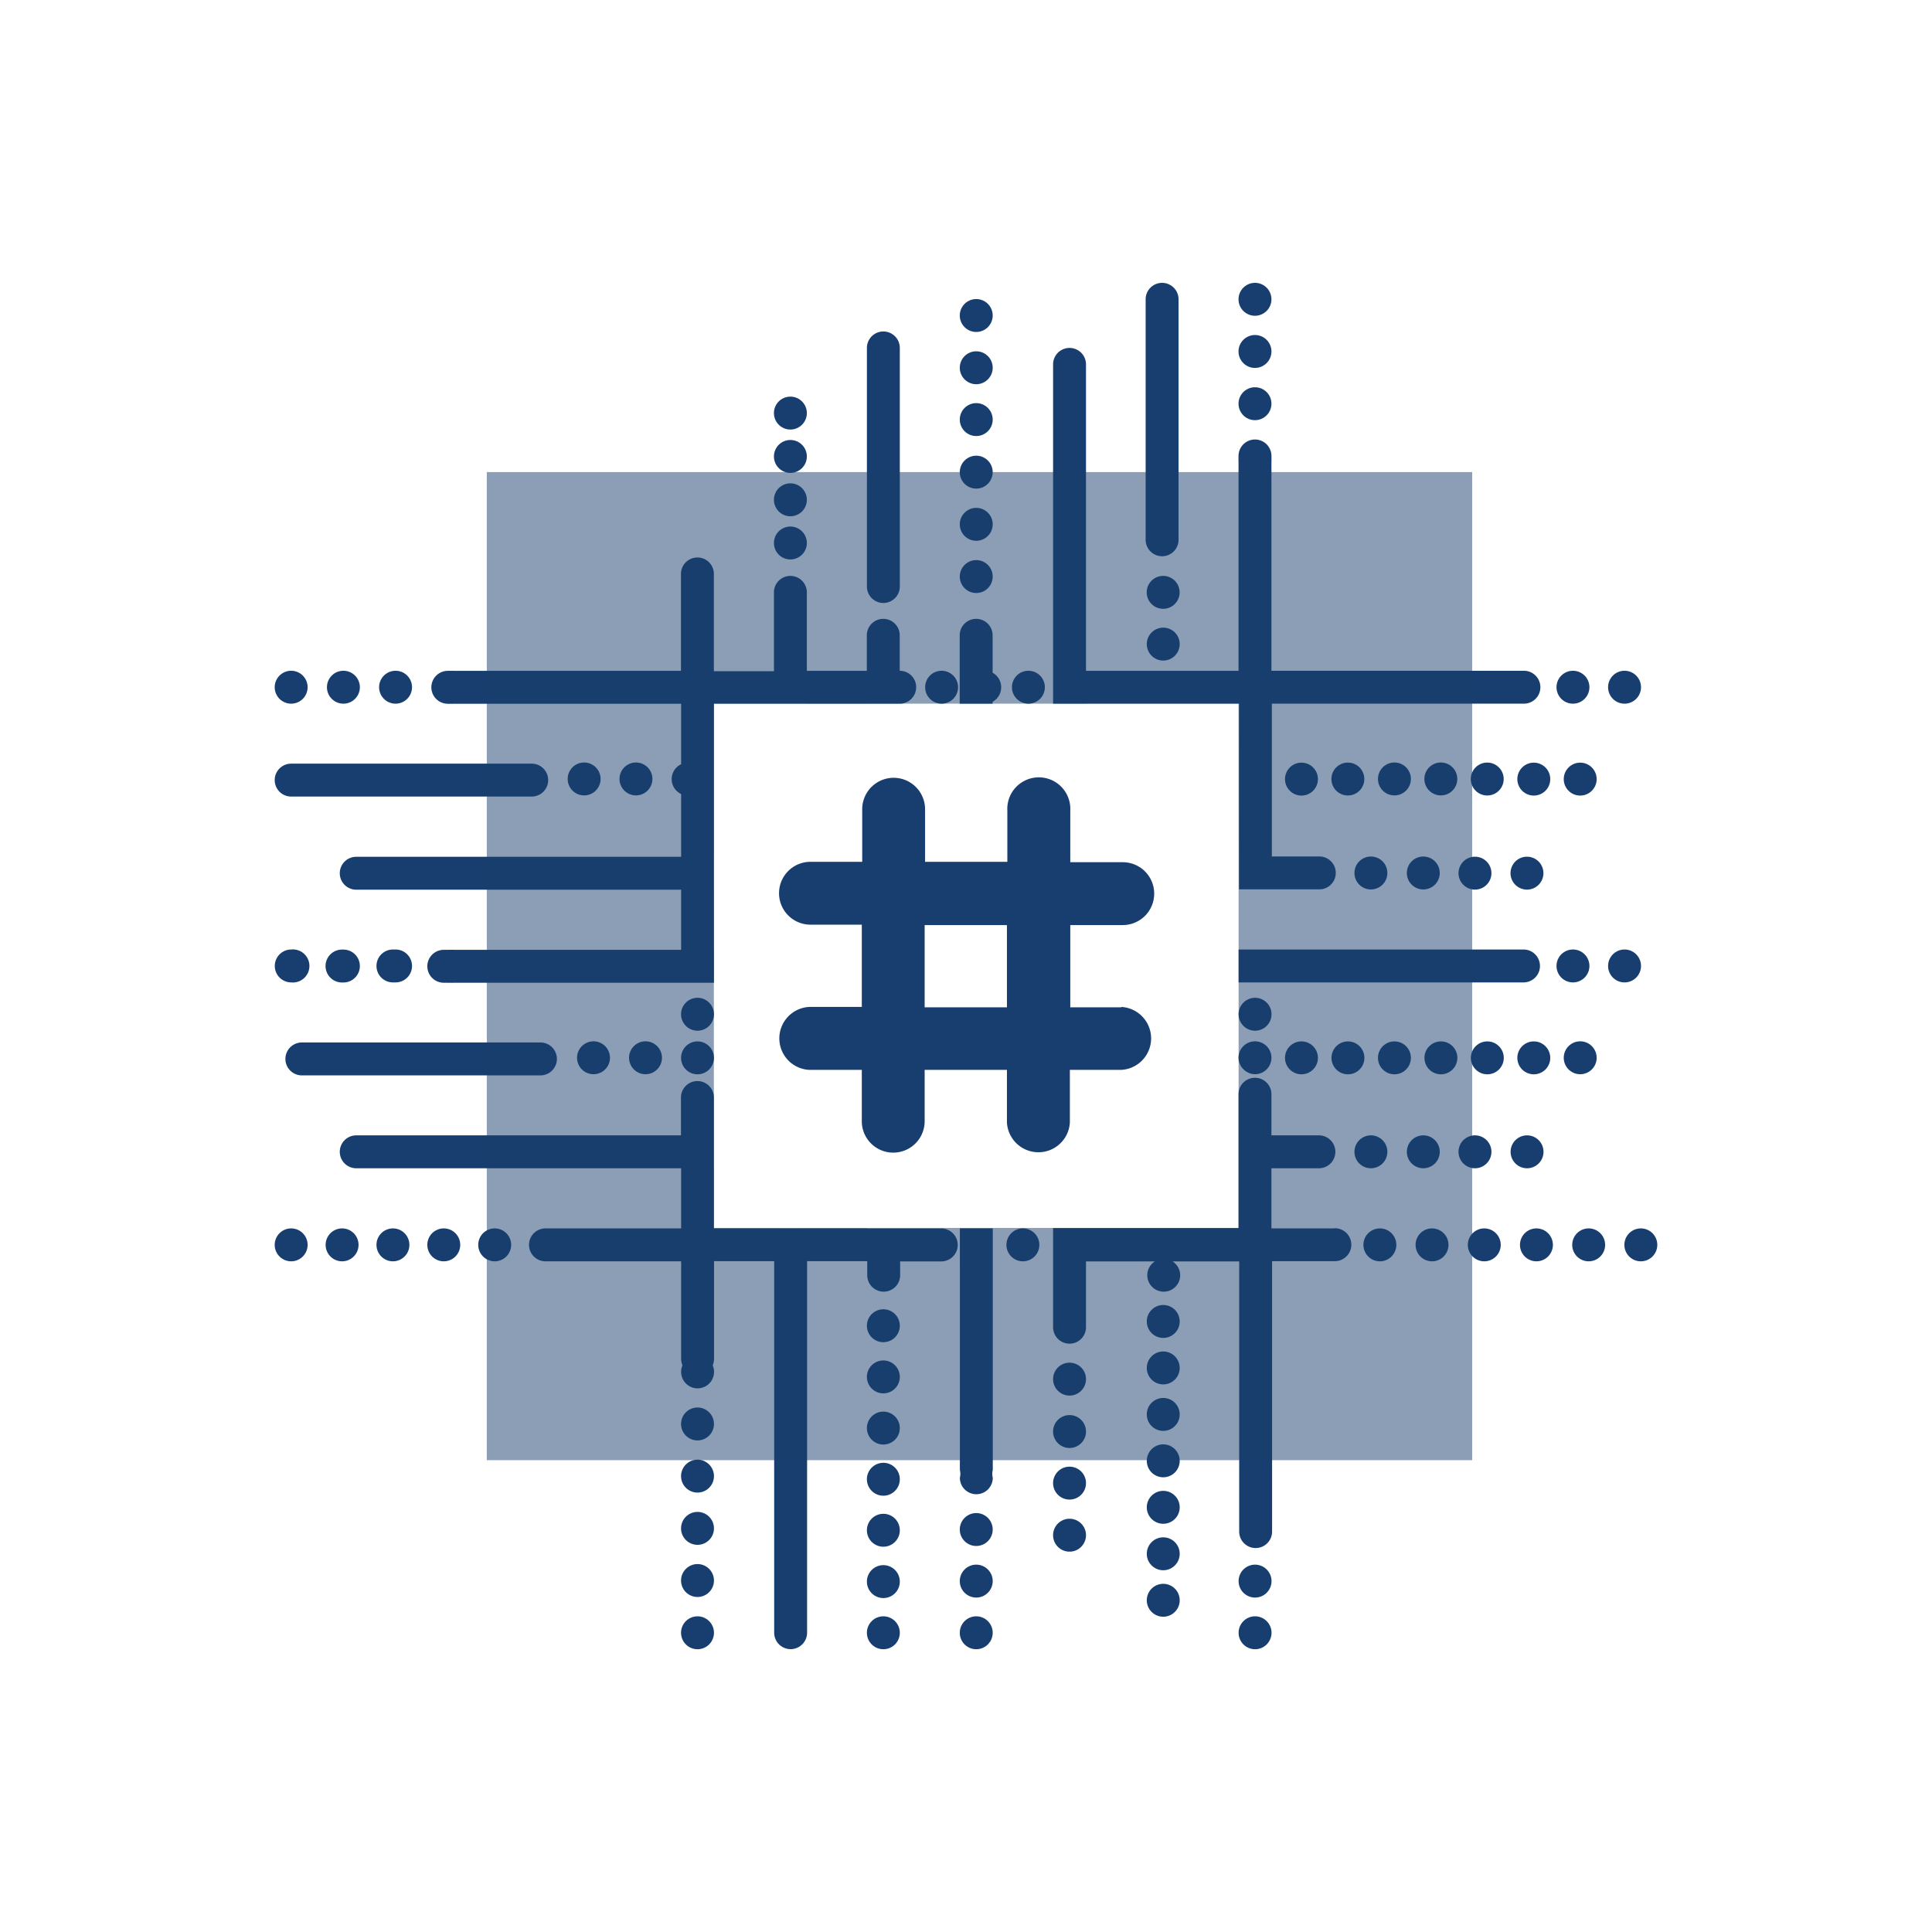 <?xml version="1.0" encoding="UTF-8"?>
<svg xmlns="http://www.w3.org/2000/svg" viewBox="0 0 234.83 234.83">
  <defs>
    <style>.cls-1,.cls-2{fill:#183e6f;}.cls-2{opacity:0.5;}.cls-3{fill:none;}</style>
  </defs>
  <g id="Ebene_2" data-name="Ebene 2">
    <g id="Ebene_1-2" data-name="Ebene 1">
      <polygon class="cls-1" points="131.95 149.31 140.63 149.31 140.63 149.3 131.95 149.3 131.95 149.31"></polygon>
      <polygon class="cls-1" points="86.77 85.53 86.77 104.13 86.78 104.13 86.78 85.53 94.08 85.53 94.08 85.53 86.77 85.53"></polygon>
      <polygon class="cls-1" points="147.28 85.53 147.28 85.53 147.28 85.53 147.28 85.53 143.15 85.53 143.15 85.53 150.55 85.53 150.55 85.53 147.28 85.53"></polygon>
      <rect class="cls-1" x="86.77" y="108.11" width="0.01" height="7.31"></rect>
      <path class="cls-1" d="M132,85.53Z"></path>
      <polygon class="cls-1" points="150.55 148.27 150.55 142 150.55 142 150.55 148.27 150.55 148.27"></polygon>
      <polygon class="cls-1" points="141.88 149.3 141.87 149.31 150.55 149.31 150.55 148.27 150.55 148.27 150.55 149.3 141.88 149.3"></polygon>
      <polygon class="cls-1" points="86.77 149.31 94.84 149.31 94.84 149.3 86.78 149.3 86.78 142 86.77 142 86.77 149.31"></polygon>
      <polygon class="cls-1" points="150.55 138.01 150.55 133.02 150.55 133.02 150.55 138.01 150.55 138.01"></polygon>
      <polygon class="cls-1" points="105.38 149.31 105.38 149.3 97.3 149.3 97.31 149.31 105.38 149.31"></polygon>
      <rect class="cls-1" x="98.07" y="85.53" width="7.31" height="0.01"></rect>
      <path class="cls-1" d="M35.39,85.53h0a2,2,0,0,0,0-4h0a2,2,0,0,0,0,4Z"></path>
      <path class="cls-1" d="M41.74,85.53h0a2,2,0,0,0,0-4h0a2,2,0,1,0,0,4Z"></path>
      <path class="cls-1" d="M48.08,85.53h0a2,2,0,0,0,0-4h0a2,2,0,0,0,0,4Z"></path>
      <path class="cls-1" d="M192.07,92.7a2,2,0,1,0,0,4h0a2,2,0,1,0,0-4Z"></path>
      <path class="cls-1" d="M182.77,94.69a2,2,0,0,0-2-2h0a2,2,0,0,0,0,4h0A2,2,0,0,0,182.77,94.69Z"></path>
      <path class="cls-1" d="M169.49,96.68a2,2,0,0,0,0-4h0a2,2,0,1,0,0,4Z"></path>
      <path class="cls-1" d="M175.13,96.68a2,2,0,1,0,0-4h0a2,2,0,0,0,0,4Z"></path>
      <path class="cls-1" d="M165.83,94.69a2,2,0,0,0-2-2h0a2,2,0,1,0,0,4h0A2,2,0,0,0,165.83,94.69Z"></path>
      <path class="cls-1" d="M158.19,92.7h0a2,2,0,0,0,0,4h0a2,2,0,1,0,0-4Z"></path>
      <path class="cls-1" d="M186.43,92.7a2,2,0,1,0,0,4h0a2,2,0,0,0,0-4Z"></path>
      <path class="cls-1" d="M35.39,96.82H64.63a2,2,0,1,0,0-4H35.39a2,2,0,1,0,0,4Z"></path>
      <path class="cls-1" d="M162.17,149.31h-7.63V142h5.77a2,2,0,0,0,0-4h-5.77v-5h0a2,2,0,0,0-4,0h0v5h0v4h0v6.27h0v1H128V155h0v6.2s0,0,0,.06,0,0,0,.06h0a2,2,0,0,0,4,0h0s0,0,0-.06,0,0,0-.06V155h0v-1.68h8.37a2,2,0,0,0-.92,1.68h0a2,2,0,0,0,4,0h0a2,2,0,0,0-.93-1.68h8.1v1.25h0v6.27h0v6.26h0v6.27h0v6.27h0v6.26h0v.26a2,2,0,0,0,4,0V153.29h7.63a2,2,0,1,0,0-4Z"></path>
      <path class="cls-1" d="M132,85.52h18.6v22.58h9.76a2,2,0,0,0,0-4h-5.77V94.69h0V85.53h30.64a2,2,0,0,0,0-4H154.54V68.11h0V61.77h0V56.15a2.21,2.21,0,0,0,0-.37,2.2,2.2,0,0,0,0-.36h0a2,2,0,1,0-4,0h0a2.2,2.2,0,0,0,0,.36,2.21,2.21,0,0,0,0,.37V81.54H132V44.29a2,2,0,0,0-4,0V85.53h4Z"></path>
      <path class="cls-1" d="M105.38,149.31H86.77V142h0v-4h0v-4.6h0a2,2,0,1,0-4,0h0V138H43.3a2,2,0,0,0,0,4H82.79v7.31h-16l-.25,0-.24,0h0a2,2,0,1,0,0,4h0l.24,0,.25,0h16v11.85a2.06,2.06,0,0,0,.16.79,2.11,2.11,0,0,0-.16.8h0a2,2,0,0,0,4,0h0a2.11,2.11,0,0,0-.16-.8,2.06,2.06,0,0,0,.16-.79V153.29h7.31v45.16a2,2,0,0,0,4,0V153.29h7.31v1.63h0V155a2,2,0,0,0,4,0v-.05h0v-1.63h5a2,2,0,0,0,0-4h-9Z"></path>
      <path class="cls-1" d="M86.77,115.42v-7.31h0v-4h0V85.53h22.59v0a2,2,0,0,0,0-4V77.22a2,2,0,0,0-4,0v4.32H98.07V72a2,2,0,0,0-4,0v9.58H86.77V69.76a2,2,0,1,0-4,0V81.54H55.16a2.21,2.21,0,0,0-.37,0,2,2,0,0,0-.36,0h0a2,2,0,1,0,0,4h0a2,2,0,0,0,.36,0,2.21,2.21,0,0,0,.37,0H82.79v7.35a2,2,0,0,0,0,3.62v7.63H43.3a2,2,0,0,0,0,4H82.79v7.31H55.16a2.21,2.21,0,0,0-.37,0,2,2,0,0,0-.36,0h0a1.75,1.75,0,0,0-.24,0,1.9,1.9,0,0,0-.25,0h0a2,2,0,0,0,0,4h0a1.9,1.9,0,0,0,.25,0,1.75,1.75,0,0,0,.24,0h0a2,2,0,0,0,.36,0,2.21,2.21,0,0,0,.37,0H86.78v-4Z"></path>
      <path class="cls-1" d="M120.65,85.3a2,2,0,0,0,1-1.36,2.07,2.07,0,0,0,0-.81,2,2,0,0,0-1-1.36V77.22a2,2,0,0,0-4,0v8.31h4Z"></path>
      <path class="cls-1" d="M116.67,154.54h0v6.27h0v6.27h0v6.27h0v5.33a1.87,1.87,0,0,1,0,.94h0a2,2,0,1,0,4,0h0a1.87,1.87,0,0,1,0-.94v-5.33h0v-6.27h0v-6.27h0v-6.27h0v-3.23h0v-2h-4Z"></path>
      <path class="cls-1" d="M153.55,119.41h31.63a2,2,0,0,0,0-4H150.55v4Z"></path>
      <path class="cls-1" d="M41.74,115.42h-.17a2,2,0,0,0,0,4h.17a2,2,0,0,0,0-4Z"></path>
      <path class="cls-1" d="M197.46,119.41a2,2,0,1,0,0-4h0a2,2,0,0,0,0,4Z"></path>
      <path class="cls-1" d="M191.19,119.41a2,2,0,1,0,0-4h0a2,2,0,0,0,0,4Z"></path>
      <path class="cls-1" d="M192.07,130.57a2,2,0,1,0,0-4h0a2,2,0,0,0,0,4Z"></path>
      <path class="cls-1" d="M186.43,126.58h0a2,2,0,1,0,0,4h0a2,2,0,0,0,0-4Z"></path>
      <path class="cls-1" d="M158.19,126.58h0a2,2,0,0,0,0,4h0a2,2,0,1,0,0-4Z"></path>
      <path class="cls-1" d="M175.14,126.58h0a2,2,0,0,0,0,4h0a2,2,0,0,0,0-4Z"></path>
      <path class="cls-1" d="M180.78,126.58h0a2,2,0,0,0,0,4h0a2,2,0,0,0,0-4Z"></path>
      <path class="cls-1" d="M163.84,126.58a2,2,0,0,0,0,4h0a2,2,0,0,0,0-4Z"></path>
      <path class="cls-1" d="M169.49,126.58h0a2,2,0,0,0,0,4h0a2,2,0,0,0,0-4Z"></path>
      <path class="cls-1" d="M78.46,130.57a2,2,0,0,0,0-4h0a2,2,0,0,0,0,4Z"></path>
      <path class="cls-1" d="M72.14,130.57a2,2,0,0,0,0-4h0a2,2,0,0,0,0,4Z"></path>
      <path class="cls-1" d="M199.44,149.31h0a2,2,0,0,0,0,4h0a2,2,0,0,0,0-4Z"></path>
      <path class="cls-1" d="M180.41,149.31h0a2,2,0,0,0,0,4h0a2,2,0,1,0,0-4Z"></path>
      <path class="cls-1" d="M174.06,149.31h0a2,2,0,0,0,0,4h0a2,2,0,0,0,0-4Z"></path>
      <path class="cls-1" d="M186.75,149.31h0a2,2,0,0,0,0,4h0a2,2,0,0,0,0-4Z"></path>
      <path class="cls-1" d="M193.1,149.31h0a2,2,0,0,0,0,4h0a2,2,0,0,0,0-4Z"></path>
      <path class="cls-1" d="M167.72,149.31h0a2,2,0,0,0,0,4h0a2,2,0,0,0,0-4Z"></path>
      <path class="cls-1" d="M124.33,149.31h0a2,2,0,1,0,0,4h0a2,2,0,0,0,0-4Z"></path>
      <path class="cls-1" d="M60.13,149.31h0a2,2,0,0,0,0,4h0a2,2,0,0,0,0-4Z"></path>
      <path class="cls-1" d="M41.58,149.31h0a2,2,0,0,0,0,4h0a2,2,0,0,0,0-4Z"></path>
      <path class="cls-1" d="M47.76,149.31h0a2,2,0,1,0,0,4h0a2,2,0,0,0,0-4Z"></path>
      <path class="cls-1" d="M53.94,149.31h0a2,2,0,0,0,0,4h0a2,2,0,1,0,0-4Z"></path>
      <path class="cls-1" d="M35.39,149.31h0a2,2,0,0,0,0,4h0a2,2,0,1,0,0-4Z"></path>
      <path class="cls-1" d="M166.63,142a2,2,0,1,0,0-4h0a2,2,0,0,0,0,4Z"></path>
      <path class="cls-1" d="M173,142a2,2,0,0,0,0-4h0a2,2,0,0,0,0,4Z"></path>
      <path class="cls-1" d="M179.28,142a2,2,0,0,0,0-4h0a2,2,0,0,0,0,4Z"></path>
      <path class="cls-1" d="M185.61,142a2,2,0,0,0,0-4h0a2,2,0,0,0,0,4Z"></path>
      <path class="cls-1" d="M114.45,85.53h0a2,2,0,0,0,0-4h0a2,2,0,0,0,0,4Z"></path>
      <path class="cls-1" d="M125,85.53h0a2,2,0,1,0,0-4h0a2,2,0,0,0,0,4Z"></path>
      <path class="cls-1" d="M197.46,85.53h0a2,2,0,1,0,0-4h0a2,2,0,0,0,0,4Z"></path>
      <path class="cls-1" d="M191.19,85.53h0a2,2,0,1,0,0-4h0a2,2,0,0,0,0,4Z"></path>
      <path class="cls-1" d="M77.3,96.68a2,2,0,1,0,0-4h0a2,2,0,0,0,0,4Z"></path>
      <path class="cls-1" d="M71,96.68a2,2,0,0,0,0-4h0a2,2,0,1,0,0,4Z"></path>
      <path class="cls-1" d="M47.76,119.41l.16,0,.16,0h0a2,2,0,0,0,0-4h0l-.16,0-.16,0h0a2,2,0,1,0,0,4Z"></path>
      <path class="cls-1" d="M35.39,119.41h0a1.84,1.84,0,0,0,.41,0,2,2,0,0,0-.4-4h0a2,2,0,0,0-2,2A2,2,0,0,0,35.39,119.41Z"></path>
      <path class="cls-1" d="M179.28,104.13h0a2,2,0,0,0,0,4h0a2,2,0,1,0,0-4Z"></path>
      <path class="cls-1" d="M166.63,108.11h0a2,2,0,1,0,0-4h0a2,2,0,0,0,0,4Z"></path>
      <path class="cls-1" d="M173,108.11h0a2,2,0,0,0,0-4h0a2,2,0,1,0,0,4Z"></path>
      <path class="cls-1" d="M185.6,104.13a2,2,0,1,0,0,4h0a2,2,0,0,0,0-4Z"></path>
      <path class="cls-1" d="M107.37,73.29a2,2,0,0,0,2-2v-29a2,2,0,1,0-4,0v29A2,2,0,0,0,107.37,73.29Z"></path>
      <path class="cls-1" d="M84.78,196.46a2,2,0,0,0-2,2h0a2,2,0,0,0,4,0h0A2,2,0,0,0,84.78,196.46Z"></path>
      <path class="cls-1" d="M84.78,177.42a2,2,0,0,0-2,2h0a2,2,0,0,0,4,0h0A2,2,0,0,0,84.78,177.42Z"></path>
      <path class="cls-1" d="M84.78,183.77a2,2,0,0,0-2,2h0a2,2,0,1,0,4,0h0A2,2,0,0,0,84.78,183.77Z"></path>
      <path class="cls-1" d="M84.78,190.11a2,2,0,0,0-2,2h0a2,2,0,1,0,4,0h0A2,2,0,0,0,84.78,190.11Z"></path>
      <path class="cls-1" d="M84.78,171.08a2,2,0,0,0-2,2h0a2,2,0,0,0,4,0h0A2,2,0,0,0,84.78,171.08Z"></path>
      <path class="cls-1" d="M84.78,125.28a2,2,0,0,0,2-2h0a2,2,0,0,0-4,0h0A2,2,0,0,0,84.78,125.28Z"></path>
      <path class="cls-1" d="M85.56,126.74a2,2,0,0,0-.78-.16,2,2,0,0,0-2,2h0a2,2,0,0,0,2,2h0a2,2,0,0,0,2-2v0A2,2,0,0,0,85.56,126.74Z"></path>
      <path class="cls-1" d="M96.07,52.21a2,2,0,0,0,2-2h0a2,2,0,1,0-4,0h0A2,2,0,0,0,96.07,52.21Z"></path>
      <path class="cls-1" d="M96.07,62.75a2,2,0,0,0,2-2h0a2,2,0,1,0-4,0h0A2,2,0,0,0,96.07,62.75Z"></path>
      <path class="cls-1" d="M96.07,57.48a2,2,0,0,0,2-2h0a2,2,0,1,0-4,0h0A2,2,0,0,0,96.07,57.48Z"></path>
      <path class="cls-1" d="M96.07,68a2,2,0,0,0,2-2h0a2,2,0,1,0-4,0h0A2,2,0,0,0,96.07,68Z"></path>
      <path class="cls-1" d="M118.66,72.08a2,2,0,0,0,2-2h0a2,2,0,0,0-4,0h0A2,2,0,0,0,118.66,72.08Z"></path>
      <path class="cls-1" d="M118.66,53a2,2,0,0,0,2-2h0a2,2,0,1,0-4,0h0A2,2,0,0,0,118.66,53Z"></path>
      <path class="cls-1" d="M118.66,59.39a2,2,0,0,0,2-2h0a2,2,0,0,0-4,0h0A2,2,0,0,0,118.66,59.39Z"></path>
      <path class="cls-1" d="M118.66,46.7a2,2,0,0,0,2-2h0a2,2,0,0,0-4,0h0A2,2,0,0,0,118.66,46.7Z"></path>
      <path class="cls-1" d="M118.66,65.73a2,2,0,0,0,2-2h0a2,2,0,1,0-4,0h0A2,2,0,0,0,118.66,65.73Z"></path>
      <path class="cls-1" d="M118.66,40.35a2,2,0,0,0,2-2h0a2,2,0,0,0-4,0h0A2,2,0,0,0,118.66,40.35Z"></path>
      <path class="cls-1" d="M118.66,196.46a2,2,0,0,0-2,2h0a2,2,0,0,0,4,0h0A2,2,0,0,0,118.66,196.46Z"></path>
      <path class="cls-1" d="M118.66,183.91a2,2,0,0,0-2,2h0a2,2,0,0,0,4,0h0A2,2,0,0,0,118.66,183.91Z"></path>
      <path class="cls-1" d="M118.66,190.18a2,2,0,0,0-2,2h0a2,2,0,1,0,4,0h0A2,2,0,0,0,118.66,190.18Z"></path>
      <path class="cls-1" d="M107.37,196.46a2,2,0,0,0-2,2h0a2,2,0,1,0,4,0h0A2,2,0,0,0,107.37,196.46Z"></path>
      <path class="cls-1" d="M107.37,177.8a2,2,0,0,0-2,2h0a2,2,0,1,0,4,0h0A2,2,0,0,0,107.37,177.8Z"></path>
      <path class="cls-1" d="M107.37,171.58a2,2,0,0,0-2,2h0a2,2,0,1,0,4,0h0A2,2,0,0,0,107.37,171.58Z"></path>
      <path class="cls-1" d="M107.37,159.14a2,2,0,0,0-2,2h0a2,2,0,0,0,4,0h0A2,2,0,0,0,107.37,159.14Z"></path>
      <path class="cls-1" d="M107.37,165.36a2,2,0,0,0-2,2h0a2,2,0,1,0,4,0h0A2,2,0,0,0,107.37,165.36Z"></path>
      <path class="cls-1" d="M107.37,184a2,2,0,0,0-2,2h0a2,2,0,1,0,4,0h0A2,2,0,0,0,107.37,184Z"></path>
      <path class="cls-1" d="M107.37,190.24a2,2,0,0,0-2,2h0a2,2,0,1,0,4,0h0A2,2,0,0,0,107.37,190.24Z"></path>
      <path class="cls-1" d="M151.27,130.09a2,2,0,0,0,1.27.48h0a2,2,0,0,0,2-2,2,2,0,0,0-2-2,2,2,0,0,0-2,2h0A2,2,0,0,0,151.27,130.09Z"></path>
      <path class="cls-1" d="M152.55,125.28a2,2,0,0,0,2-2h0a2,2,0,0,0-4,0h0A2,2,0,0,0,152.55,125.28Z"></path>
      <path class="cls-1" d="M152.54,38.38a2,2,0,0,0,2-2h0a2,2,0,0,0-4,0h0A2,2,0,0,0,152.54,38.38Z"></path>
      <path class="cls-1" d="M152.54,44.72a2,2,0,0,0,2-2h0a2,2,0,0,0-4,0h0A2,2,0,0,0,152.54,44.72Z"></path>
      <path class="cls-1" d="M152.54,51.07a2,2,0,0,0,2-2h0a2,2,0,0,0-4,0h0A2,2,0,0,0,152.54,51.07Z"></path>
      <path class="cls-1" d="M152.55,196.46a2,2,0,0,0-2,2h0a2,2,0,0,0,4,0h0A2,2,0,0,0,152.55,196.46Z"></path>
      <path class="cls-1" d="M152.55,190.18a2,2,0,0,0-2,2h0a2,2,0,0,0,4,0h0A2,2,0,0,0,152.55,190.18Z"></path>
      <path class="cls-1" d="M141.39,192.51a2,2,0,0,0-2,2h0a2,2,0,0,0,4,0h0A2,2,0,0,0,141.39,192.51Z"></path>
      <path class="cls-1" d="M141.39,164.27a2,2,0,0,0-2,2h0a2,2,0,0,0,4,0h0A2,2,0,0,0,141.39,164.27Z"></path>
      <path class="cls-1" d="M141.39,158.62a2,2,0,0,0-2,2h0a2,2,0,0,0,4,0h0A2,2,0,0,0,141.39,158.62Z"></path>
      <path class="cls-1" d="M141.39,186.86a2,2,0,0,0-2,2h0a2,2,0,1,0,4,0h0A2,2,0,0,0,141.39,186.86Z"></path>
      <path class="cls-1" d="M141.39,175.56a2,2,0,0,0-2,2h0a2,2,0,0,0,4,0h0A2,2,0,0,0,141.39,175.56Z"></path>
      <path class="cls-1" d="M141.39,181.21a2,2,0,0,0-2,2h0a2,2,0,0,0,4,0h0A2,2,0,0,0,141.39,181.21Z"></path>
      <path class="cls-1" d="M141.39,169.92a2,2,0,0,0-2,2h0a2,2,0,0,0,4,0h0A2,2,0,0,0,141.39,169.92Z"></path>
      <path class="cls-1" d="M141.39,76.29a2,2,0,0,0-2,2h0a2,2,0,1,0,4,0h0A2,2,0,0,0,141.39,76.29Z"></path>
      <path class="cls-1" d="M143.38,72a2,2,0,0,0-4,0h0a2,2,0,1,0,4,0Z"></path>
      <path class="cls-1" d="M141.25,67.61a2,2,0,0,0,2-2h0V59.77h0V53.92h0V48.08h0V42.23h0V36.38h0a2,2,0,0,0-4,0h0v5.85h0v5.84h0v5.84h0v5.85h0v5.84h0A2,2,0,0,0,141.25,67.61Z"></path>
      <path class="cls-1" d="M130,178.27a2,2,0,0,0-2,2h0a2,2,0,0,0,4,0h0A2,2,0,0,0,130,178.27Z"></path>
      <path class="cls-1" d="M130,172a2,2,0,0,0-2,2h0a2,2,0,0,0,4,0h0A2,2,0,0,0,130,172Z"></path>
      <path class="cls-1" d="M130,165.63a2,2,0,0,0-2,2h0a2,2,0,0,0,4,0h0A2,2,0,0,0,130,165.63Z"></path>
      <path class="cls-1" d="M130,184.6a2,2,0,0,0-2,2h0a2,2,0,1,0,4,0h0A2,2,0,0,0,130,184.6Z"></path>
      <path class="cls-1" d="M34.69,128.71a2,2,0,0,0,2,2h29a2,2,0,0,0,0-4h-29A2,2,0,0,0,34.69,128.71Z"></path>
      <path class="cls-2" d="M59.17,57.38v120.1H178.94V57.38Zm91.38,46.75v19.15h0v5.28h0V133h0v15.25h0v1H86.77V85.53h63.77Z"></path>
      <path class="cls-1" d="M136.33,122.44h-6.24v-10h6.38a3.82,3.82,0,0,0,0-7.64h-6.38V98.51a3.83,3.83,0,1,0-7.65,0v6.24h-10V98.36a3.82,3.82,0,0,0-7.64,0v6.39H98.51a3.82,3.82,0,1,0,0,7.64h6.24v10H98.36a3.83,3.83,0,0,0,0,7.65h6.39v6.24a3.82,3.82,0,0,0,7.64,0v-6.24h10v6.38a3.83,3.83,0,0,0,7.65,0v-6.38h6.24a3.83,3.83,0,0,0,0-7.65Zm-23.94,0v-10h10v10Z"></path>
      <rect class="cls-3" width="234.83" height="234.83"></rect>
    </g>
  </g>
</svg>
